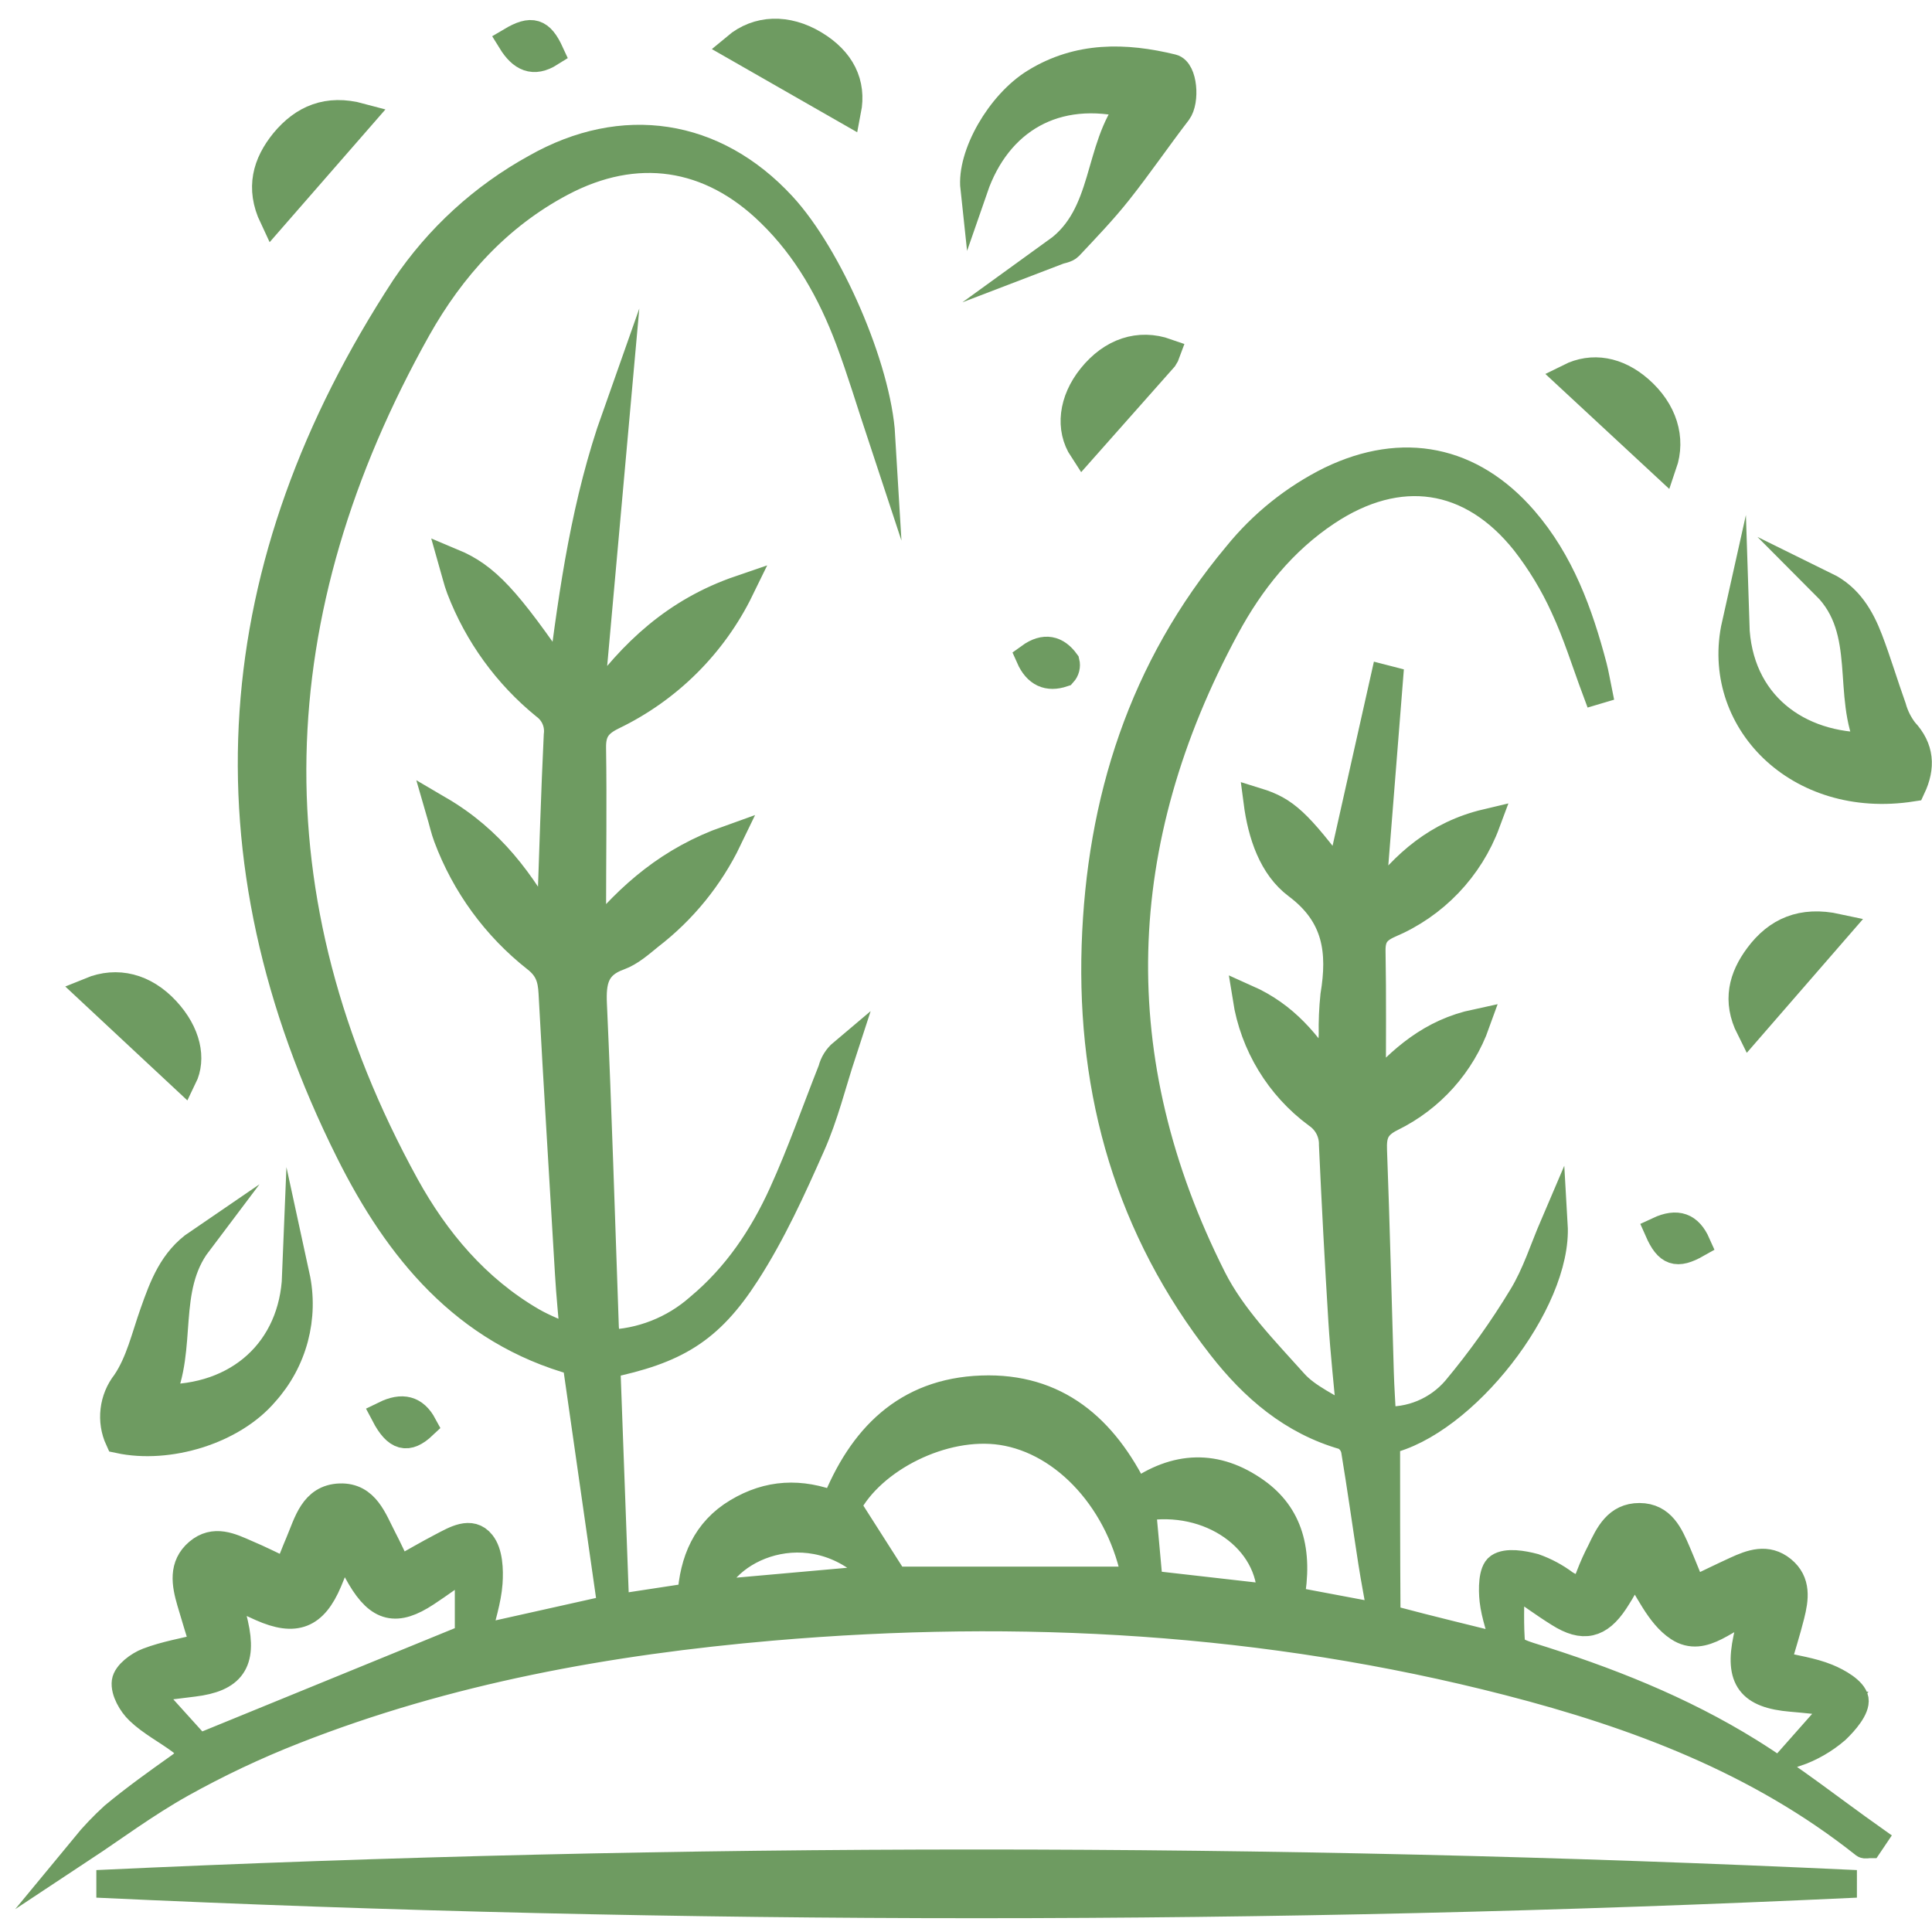 <svg width="70" height="70" viewBox="0 0 70 70" fill="none" xmlns="http://www.w3.org/2000/svg">
<path d="M57.827 25.024C57.447 24.006 57.127 22.959 56.668 21.977C56.288 21.143 55.811 20.356 55.248 19.632C53.3 17.188 50.677 16.812 48.066 18.551C46.476 19.61 45.309 21.071 44.417 22.724C40.216 30.494 39.944 38.396 43.934 46.315C44.644 47.722 45.818 48.912 46.887 50.106C47.376 50.651 48.129 50.957 48.948 51.498C48.825 50.12 48.7 49.002 48.63 47.879C48.498 45.746 48.384 43.614 48.288 41.482C48.293 41.265 48.243 41.05 48.143 40.856C48.043 40.663 47.896 40.499 47.716 40.377C46.346 39.365 45.428 37.855 45.162 36.172C46.553 36.792 47.38 37.794 48.199 39.099C48.233 38.434 48.26 37.959 48.28 37.482C48.271 37.01 48.291 36.538 48.34 36.069C48.6 34.491 48.447 33.163 46.995 32.076C46.1 31.407 45.709 30.236 45.554 29.046C46.567 29.36 47.024 29.789 48.535 31.798C49.069 29.413 49.612 27.001 50.154 24.586L50.333 24.632L49.707 32.52L49.894 32.617C50.898 31.287 52.08 30.232 53.858 29.811C53.554 30.63 53.085 31.378 52.481 32.01C51.877 32.641 51.15 33.143 50.345 33.483C49.856 33.7 49.693 33.946 49.701 34.463C49.731 36.096 49.713 37.728 49.713 39.564C50.79 38.352 51.861 37.408 53.489 37.06C52.952 38.562 51.849 39.795 50.417 40.496C49.82 40.792 49.733 41.124 49.755 41.689C49.856 44.369 49.92 47.054 50.001 49.731C50.017 50.277 50.055 50.82 50.087 51.454C50.586 51.49 51.087 51.41 51.549 51.217C52.011 51.025 52.422 50.727 52.748 50.347C53.636 49.284 54.442 48.155 55.158 46.969C55.643 46.174 55.927 45.258 56.301 44.385C56.464 47.183 53.022 51.581 50.228 52.195C50.228 54.236 50.228 56.269 50.242 58.3C50.255 58.387 50.289 58.471 50.341 58.542C50.393 58.613 50.462 58.671 50.542 58.709C51.825 59.051 53.125 59.361 54.544 59.715C54.373 59.065 54.168 58.523 54.107 57.982C54.063 57.573 54.067 56.941 54.306 56.776C54.598 56.577 55.174 56.678 55.591 56.788C55.99 56.929 56.364 57.13 56.702 57.384C57.135 57.66 57.422 57.61 57.599 57.096C57.714 56.794 57.847 56.498 57.996 56.211C58.288 55.597 58.592 54.955 59.401 54.957C60.21 54.959 60.494 55.623 60.762 56.247C60.947 56.678 61.118 57.114 61.334 57.638C61.887 57.374 62.386 57.129 62.892 56.897C63.447 56.641 64.021 56.426 64.572 56.875C65.122 57.324 65.031 57.932 64.882 58.524C64.733 59.117 64.558 59.663 64.369 60.313C65.021 60.472 65.639 60.551 66.199 60.78C66.597 60.941 67.149 61.261 67.203 61.575C67.256 61.889 66.843 62.37 66.525 62.674C66.099 63.041 65.608 63.324 65.076 63.508L66.678 61.698C65.973 61.627 65.442 61.565 64.909 61.521C63.417 61.396 62.988 60.824 63.3 59.357C63.375 58.999 63.467 58.646 63.564 58.23C62.571 58.52 61.742 59.582 60.816 58.97C60.104 58.501 59.723 57.527 59.212 56.801C59.025 57.121 58.787 57.581 58.503 58.012C57.936 58.87 57.362 59.005 56.49 58.453C55.943 58.113 55.424 57.73 54.9 57.37C54.868 57.35 54.806 57.37 54.731 57.384C54.731 58.133 54.695 58.888 54.763 59.635C54.775 59.778 55.176 59.929 55.418 60.005C58.2 60.867 60.905 61.929 63.381 63.469C64.927 64.43 66.362 65.567 67.857 66.626L67.723 66.825C67.664 66.825 67.584 66.851 67.549 66.825C63.735 63.795 59.295 62.127 54.651 60.931C45.88 58.673 36.965 58.171 27.973 58.944C22.041 59.458 16.218 60.506 10.652 62.696C9.245 63.248 7.876 63.896 6.556 64.633C5.265 65.357 4.068 66.249 3.051 66.921C3.381 66.52 3.74 66.143 4.124 65.794C4.887 65.16 5.696 64.582 6.509 64.005C6.968 63.683 6.964 63.381 6.548 63.071C6.052 62.7 5.483 62.41 5.04 61.986C4.77 61.73 4.505 61.267 4.549 60.937C4.587 60.655 5.026 60.327 5.358 60.202C5.994 59.959 6.681 59.846 7.401 59.665C7.22 59.069 7.057 58.55 6.906 58.03C6.721 57.39 6.602 56.734 7.182 56.241C7.763 55.748 8.359 56.042 8.931 56.293C9.406 56.492 9.865 56.726 10.404 56.98C10.565 56.583 10.694 56.239 10.837 55.905C11.145 55.182 11.348 54.28 12.321 54.248C13.255 54.218 13.525 55.075 13.877 55.75C14.06 56.1 14.223 56.46 14.44 56.909C15 56.597 15.503 56.301 16.02 56.032C16.483 55.792 17.063 55.436 17.446 55.923C17.717 56.259 17.742 56.873 17.709 57.352C17.665 57.976 17.454 58.588 17.277 59.373L22.156 58.284C21.725 55.277 21.302 52.322 20.876 49.341C16.824 48.23 14.416 45.238 12.665 41.738C7.27 30.946 8.094 20.475 14.668 10.415C15.881 8.611 17.508 7.124 19.414 6.077C22.564 4.289 25.886 4.792 28.338 7.445C30.032 9.275 31.79 13.319 31.937 15.805C31.53 14.575 31.186 13.42 30.761 12.289C30.117 10.58 29.235 9.003 27.913 7.719C25.727 5.577 23.042 5.179 20.334 6.616C18.043 7.83 16.359 9.7 15.117 11.908C9.374 22.166 8.969 32.545 14.694 42.962C15.791 44.95 17.254 46.691 19.265 47.863C19.708 48.121 20.195 48.3 20.807 48.58C20.729 47.664 20.652 46.911 20.608 46.156C20.409 42.762 20.195 39.367 20.012 35.971C19.984 35.443 19.869 35.077 19.416 34.725C17.964 33.582 16.853 32.061 16.206 30.329C16.105 30.065 16.047 29.785 15.916 29.336C17.79 30.433 18.897 31.945 19.916 33.799C19.94 33.402 19.958 33.179 19.964 32.967C20.04 30.858 20.099 28.748 20.201 26.639C20.228 26.436 20.199 26.229 20.119 26.041C20.038 25.852 19.907 25.689 19.742 25.568C18.367 24.448 17.31 22.988 16.675 21.333C16.564 21.045 16.498 20.737 16.393 20.372C17.609 20.88 18.364 21.695 20.35 24.602C20.763 21.321 21.222 18.156 22.309 15.087C21.997 18.549 21.691 21.963 21.385 25.379L21.584 25.469C22.905 23.646 24.471 22.15 26.82 21.347C25.841 23.354 24.214 24.973 22.202 25.942C21.663 26.206 21.449 26.488 21.459 27.096C21.49 29.107 21.459 31.12 21.459 33.132C21.459 33.374 21.478 33.614 21.498 34.04C22.84 32.396 24.294 31.15 26.381 30.409C25.72 31.782 24.747 32.981 23.539 33.91C23.193 34.191 22.84 34.507 22.432 34.656C21.56 34.966 21.453 35.554 21.49 36.381C21.665 40.226 21.779 44.075 21.916 47.923C21.916 48.165 21.957 48.405 21.981 48.68C23.22 48.653 24.409 48.187 25.336 47.364C26.681 46.243 27.637 44.819 28.35 43.251C29.016 41.788 29.543 40.27 30.139 38.765C30.199 38.524 30.334 38.307 30.524 38.147C30.157 39.268 29.877 40.427 29.401 41.496C28.698 43.086 27.975 44.675 27.043 46.12C25.695 48.219 24.459 48.924 21.975 49.441C22.082 52.334 22.188 55.245 22.299 58.27L25.044 57.851C25.121 56.557 25.578 55.466 26.715 54.785C27.852 54.103 29.004 54.055 30.246 54.538C31.21 52.096 32.83 50.436 35.566 50.337C38.271 50.238 39.999 51.75 41.152 54.113C42.603 53.077 44.067 53.016 45.51 54.045C46.691 54.888 47.086 56.175 46.748 57.978L50.063 58.602C49.936 57.879 49.809 57.235 49.709 56.589C49.5 55.242 49.312 53.888 49.089 52.543C49.067 52.434 49.021 52.331 48.954 52.242C48.887 52.153 48.801 52.081 48.702 52.03C46.822 51.494 45.423 50.285 44.26 48.797C40.923 44.53 39.517 39.622 39.69 34.264C39.862 29.014 41.389 24.211 44.812 20.121C45.736 18.977 46.897 18.046 48.215 17.393C50.828 16.135 53.304 16.631 55.204 18.816C56.541 20.356 57.215 22.216 57.724 24.149C57.797 24.43 57.843 24.718 57.901 25.002L57.827 25.024ZM41.156 57.261C40.639 54.445 38.624 52.209 36.293 51.857C34.175 51.539 31.593 52.851 30.695 54.562L32.416 57.261H41.156ZM16.979 56.641C16.405 57.038 15.932 57.388 15.443 57.71C14.36 58.425 13.736 58.276 13.069 57.149C12.87 56.801 12.671 56.444 12.407 55.969C12.194 56.521 12.057 56.913 11.894 57.294C11.371 58.526 10.702 58.789 9.472 58.244C9.074 58.071 8.703 57.875 8.2 57.63C8.321 58.131 8.412 58.485 8.494 58.842C8.808 60.22 8.396 60.808 7.005 60.975C6.475 61.038 5.944 61.108 5.267 61.195L7.194 63.328L16.979 59.327V56.641ZM41.379 54.615C41.464 55.557 41.547 56.458 41.633 57.398L46.051 57.901C46.081 55.756 43.827 54.19 41.379 54.615ZM31.893 57.199C29.628 54.615 26.305 55.929 25.765 57.745L31.893 57.199Z" fill="#6E9B61" stroke="#6E9B61" stroke-miterlimit="10"/>
<path d="M3.514 68.256C24.761 67.262 46.009 67.262 67.256 68.256C46.009 69.248 24.761 69.248 3.514 68.256Z" fill="#6E9B61" stroke="#6E9B61" stroke-miterlimit="10"/>
<path d="M5.805 50.659C8.671 50.718 10.616 48.89 10.722 46.223C10.884 46.968 10.866 47.74 10.671 48.476C10.475 49.213 10.107 49.892 9.597 50.458C8.428 51.835 6.103 52.541 4.307 52.155C4.155 51.824 4.098 51.457 4.141 51.096C4.183 50.734 4.325 50.391 4.549 50.104C5.052 49.371 5.261 48.429 5.567 47.569C5.907 46.607 6.252 45.659 7.174 45.031C5.904 46.714 6.664 48.836 5.805 50.659Z" fill="#6E9B61" stroke="#6E9B61" stroke-miterlimit="10"/>
<path d="M66.151 21.226C66.984 21.635 67.413 22.369 67.721 23.175C68.029 23.982 68.276 24.815 68.568 25.63C68.654 25.94 68.799 26.232 68.995 26.488C69.582 27.116 69.623 27.79 69.269 28.543C65.126 29.187 62.115 26.053 62.882 22.627C62.972 25.494 65.134 27.082 67.771 27.038C66.863 25.188 67.795 22.873 66.151 21.226Z" fill="#6E9B61" stroke="#6E9B61" stroke-miterlimit="10"/>
<path d="M38.285 9.104C40.119 7.78 39.733 5.385 40.987 3.798C38.227 3.096 36.142 4.372 35.296 6.818C35.167 5.626 36.222 3.764 37.506 2.977C39.076 2.013 40.759 2.043 42.474 2.462C42.881 2.562 42.969 3.655 42.672 4.052C41.937 5.008 41.258 6.005 40.508 6.949C39.96 7.639 39.344 8.279 38.74 8.923C38.63 9.036 38.436 9.046 38.285 9.104Z" fill="#6E9B61" stroke="#6E9B61" stroke-miterlimit="10"/>
<path d="M13.062 4.239L9.895 7.87C9.394 6.809 9.652 5.93 10.292 5.141C10.988 4.299 11.87 3.917 13.062 4.239Z" fill="#6E9B61" stroke="#6E9B61" stroke-miterlimit="10"/>
<path d="M42.273 12.768C42.248 12.838 42.215 12.905 42.173 12.967C41.196 14.074 40.215 15.181 39.232 16.287C38.733 15.528 38.855 14.519 39.542 13.664C40.282 12.74 41.271 12.414 42.273 12.768Z" fill="#6E9B61" stroke="#6E9B61" stroke-miterlimit="10"/>
<path d="M60.258 16.826L56.861 13.674C57.696 13.257 58.602 13.422 59.387 14.104C60.283 14.884 60.577 15.896 60.258 16.826Z" fill="#6E9B61" stroke="#6E9B61" stroke-miterlimit="10"/>
<path d="M6.636 39.044L3.277 35.91C4.249 35.512 5.233 35.767 6.012 36.603C6.791 37.44 6.966 38.368 6.636 39.044Z" fill="#6E9B61" stroke="#6E9B61" stroke-miterlimit="10"/>
<path d="M63.401 37.255C62.902 36.261 63.133 35.415 63.709 34.642C64.385 33.734 65.285 33.33 66.569 33.608L63.401 37.255Z" fill="#6E9B61" stroke="#6E9B61" stroke-miterlimit="10"/>
<path d="M30.701 4.012L26.663 1.701C27.458 1.035 28.513 1.008 29.499 1.598C30.485 2.188 30.894 3.025 30.701 4.012Z" fill="#6E9B61" stroke="#6E9B61" stroke-miterlimit="10"/>
<path d="M18.525 1.484C19.263 1.047 19.581 1.148 19.934 1.916C19.326 2.299 18.901 2.094 18.525 1.484Z" fill="#6E9B61" stroke="#6E9B61" stroke-miterlimit="10"/>
<path d="M37.305 23.809C37.853 23.412 38.279 23.531 38.616 23.994C38.633 24.063 38.633 24.136 38.615 24.205C38.597 24.274 38.563 24.338 38.515 24.391C37.976 24.572 37.567 24.403 37.305 23.809Z" fill="#6E9B61" stroke="#6E9B61" stroke-miterlimit="10"/>
<path d="M60.086 44.59C60.772 44.27 61.197 44.439 61.477 45.069C60.75 45.48 60.432 45.375 60.086 44.59Z" fill="#6E9B61" stroke="#6E9B61" stroke-miterlimit="10"/>
<path d="M13.943 51.261C14.579 50.951 15.022 51.062 15.334 51.641C14.766 52.177 14.374 52.082 13.943 51.261Z" fill="#6E9B61" stroke="#6E9B61" stroke-miterlimit="10"/>
</svg>
